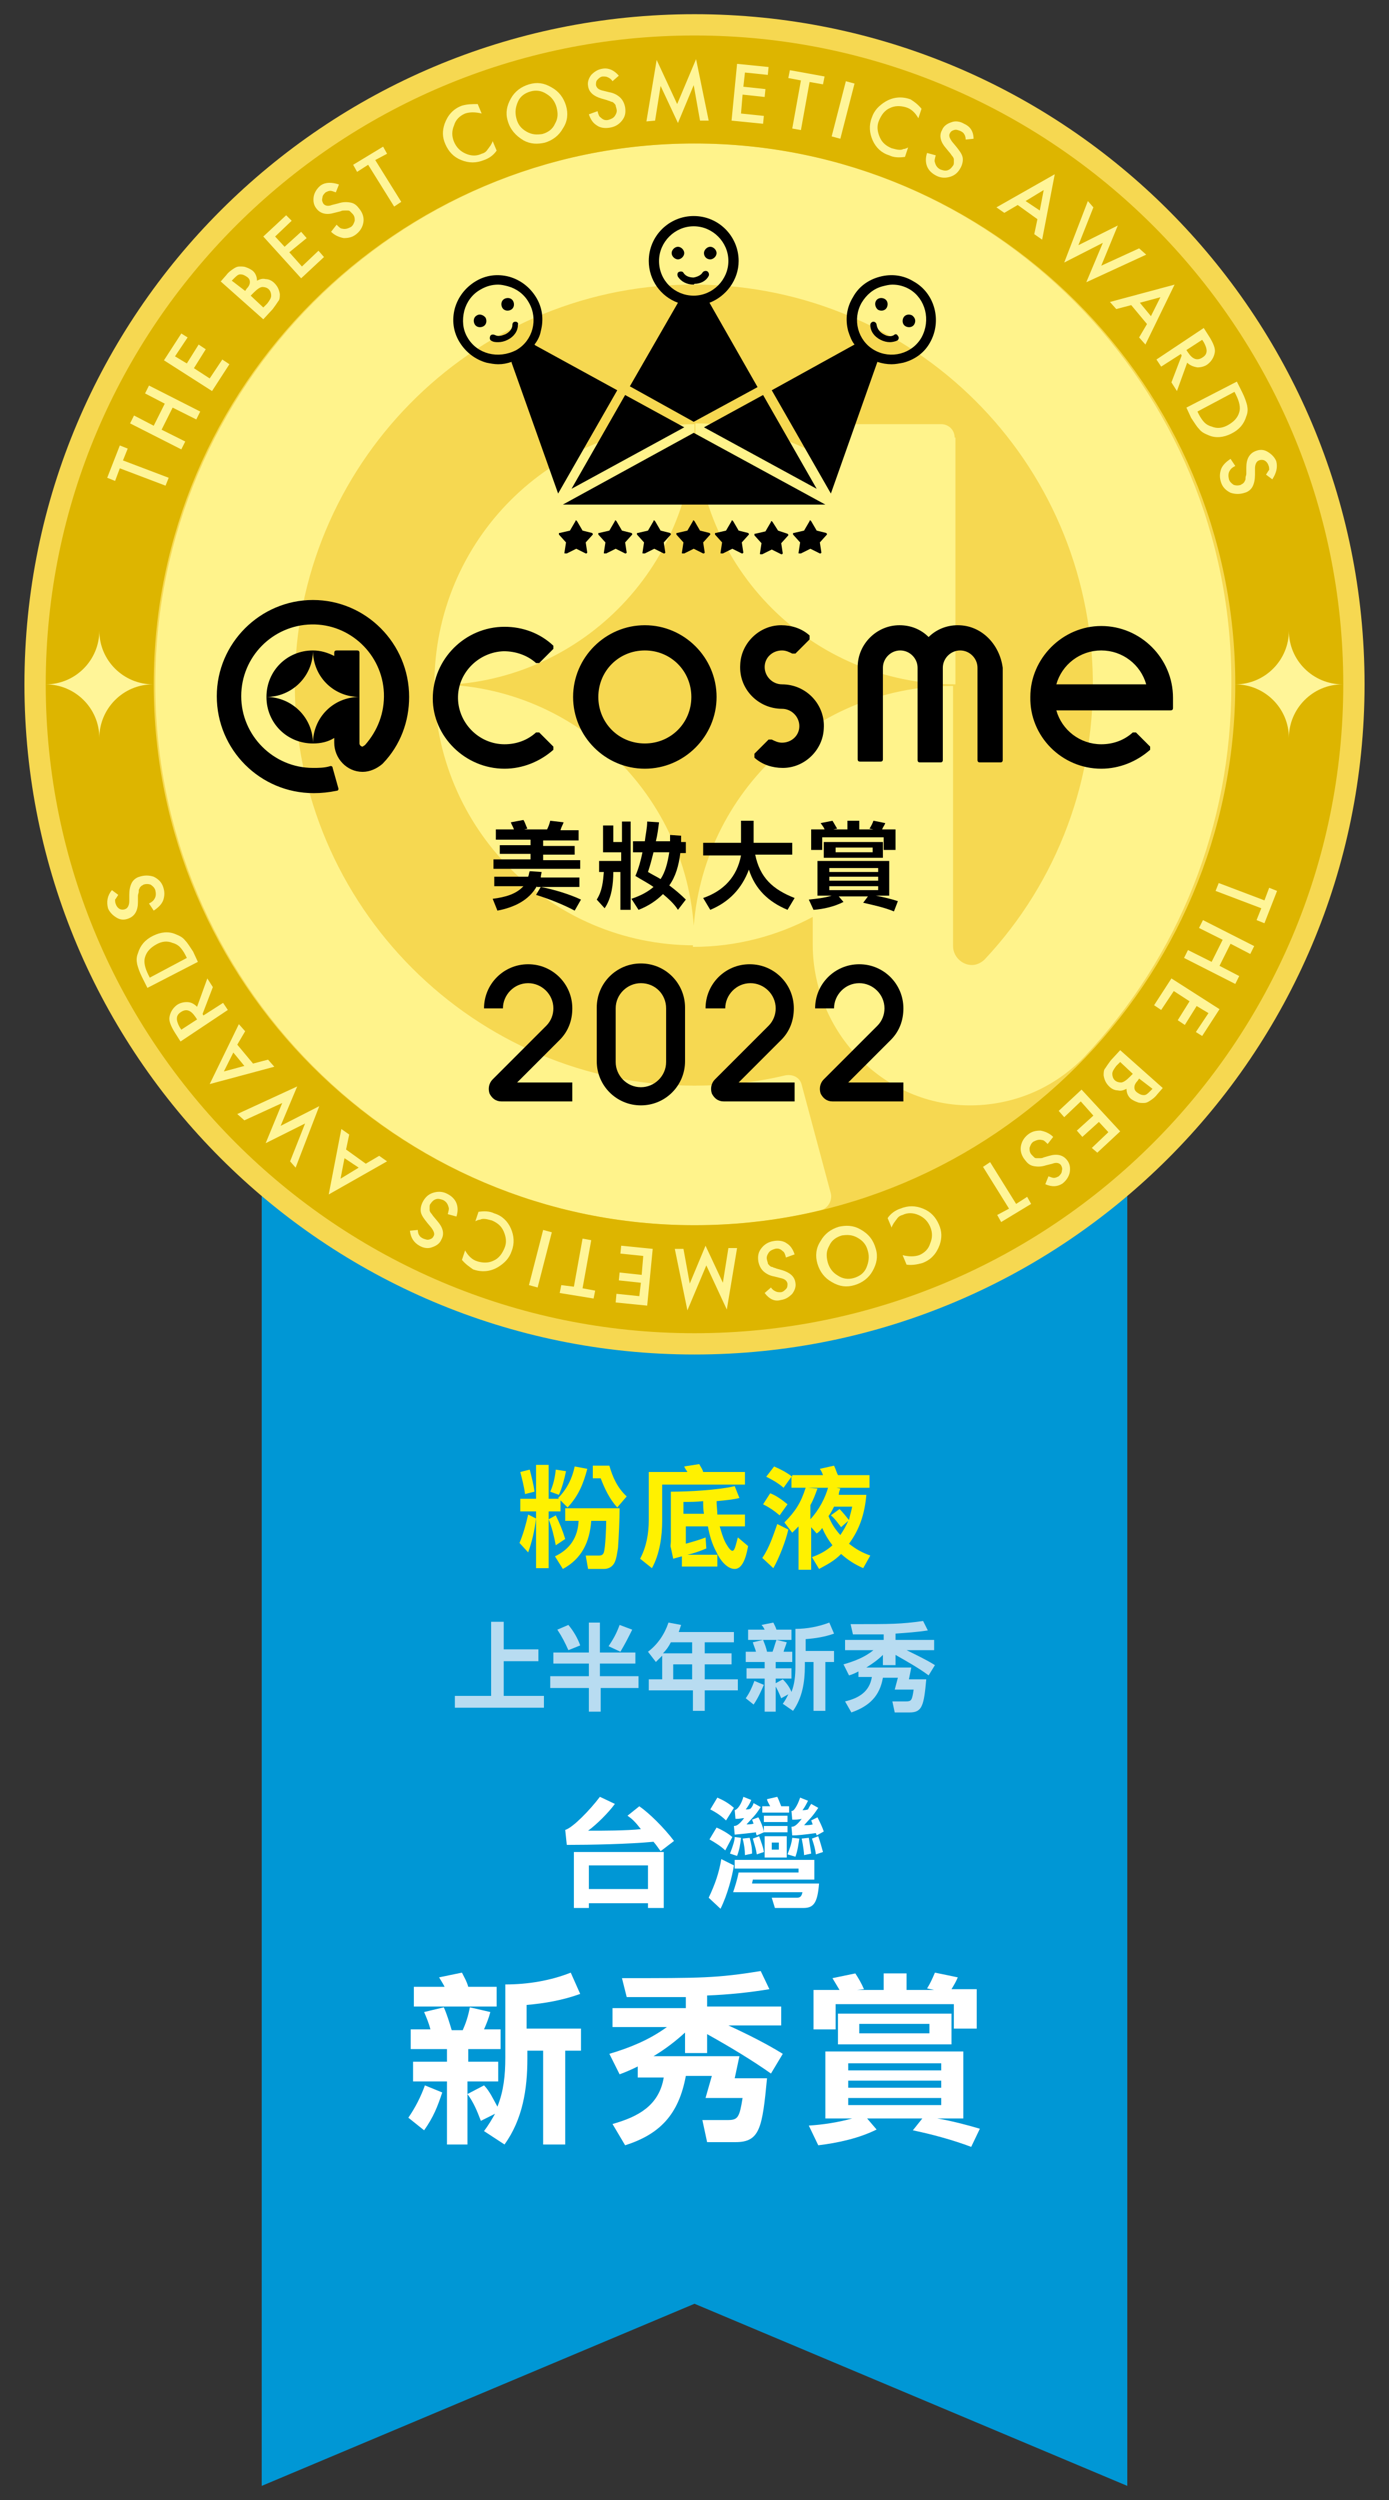 <?xml version="1.0" encoding="utf-8"?>
<!-- Generator: Adobe Illustrator 26.0.0, SVG Export Plug-In . SVG Version: 6.00 Build 0)  -->
<svg version="1.1" id="圖層_1" xmlns="http://www.w3.org/2000/svg" xmlns:xlink="http://www.w3.org/1999/xlink" x="0px" y="0px"
	 viewBox="0 0 176.2 317.1" style="enable-background:new 0 0 176.2 317.1;" xml:space="preserve">
<rect x="0" y="0" width="176.2" height="317.1" fill="#333333" stroke="none"/>
<style type="text/css">
	.st0{fill:#0097D5;}
	.st1{fill:#FFF100;}
	.st2{fill:#B8DCF1;}
	.st3{fill:#FFFFFF;}
	.st4{fill:#F6D851;}
	.st5{fill:#FFF38B;}
	.st6{fill:#DDB500;}
	.st7{fill:#FFF598;}
</style>
<g id="_x31_st_2_">
	<g id="ribon_1_">
		<polygon id="ribon_5_" class="st0" points="143,315.3 88.1,292.2 33.2,315.3 33.2,140.5 143,140.5 		"/>
		<g id="text_3_">
			<g>
				<g>
					<path class="st1" d="M67,196.9l-1.1-1.2c0.5-1.2,0.8-2.3,1.1-3.6l1,0.5C67.8,194.2,67.5,195.5,67,196.9z M67.8,189.2l-1.2,0.3
						c-0.1-0.9-0.4-2-0.6-2.8l1.2-0.3C67.4,187.2,67.7,188.3,67.8,189.2z M69.6,191.7v7.2h-1.6v-7.2h-2v-1.6h2v-4.3h1.6v4.3h1.3
						l-0.1-0.1c1.1-1.1,1.8-2.5,2.1-4l1.6,0.3c-0.5,1.9-1.1,3.4-2.5,4.9l-0.9-0.9v1.4H69.6z M71.7,195.2l-1.2,0.8
						c-0.2-1.1-0.5-2.3-0.9-3.3l0.9-0.5C71,193.2,71.4,194.2,71.7,195.2z M71.8,186.6c-0.2,1-0.5,2.1-0.9,3l-1.1-0.4
						c0.4-0.9,0.6-1.8,0.7-2.8L71.8,186.6z M78.4,196.3c-0.1,0.6-0.2,1.5-0.5,2c-0.3,0.5-0.8,0.7-1.3,0.7h-2l-0.3-1.7H76
						c0.3,0,0.5-0.1,0.6-0.4c0.2-0.6,0.3-3.2,0.3-4H75c-0.2,2.7-1.2,4.8-3.6,6.1l-1-1.6c1.9-0.9,2.9-2.4,3-4.5h-1.7v-1.6h6.9
						C78.6,192.7,78.5,194.8,78.4,196.3z M79.5,189.8l-1.2,1.4c-1-1.1-1.6-2.4-2.1-3.7h-1v-1.6h2.1
						C77.7,187.3,78.3,188.7,79.5,189.8z"/>
					<path class="st1" d="M82.7,198.9l-1.5-1.2c0.8-1.5,1.1-3.2,1.1-4.9v-6.1h4.9c-0.1-0.2-0.3-0.4-0.4-0.7l1.9-0.3
						c0.2,0.4,0.4,0.6,0.5,1h5.3v1.6H84v4.6C84,194.8,83.7,197.1,82.7,198.9z M85.1,195.5v-6.3c2.3,0,5.9-0.2,8.1-0.7l0.6,1.5
						c-0.8,0.2-1.8,0.3-2.9,0.4c0,0.6,0.1,1.2,0.1,1.7h3.5v1.5h-3.2c0.2,0.7,0.4,1.4,0.7,2c0.1,0.2,0.6,1.1,0.9,1.1
						c0.3,0,0.4-0.6,0.7-1.7l1.3,1.1c-0.3,1.7-0.8,2.9-1.7,2.9c-1,0-1.9-1.2-2.3-2.1c-0.6-1.1-0.9-2.2-1.1-3.3h-2.8v2.2
						c0.7-0.2,1.8-0.5,2.5-0.8l0.1,1.4c-0.7,0.3-1.5,0.6-2.4,0.8h3.8v1.5h-4.5v-1.3c-0.4,0.1-0.7,0.2-1.1,0.3l-0.3-1.4
						C85,196.1,85.1,195.8,85.1,195.5z M89.3,192c-0.1-0.5-0.1-1.1-0.1-1.6c-0.9,0.1-1.7,0.1-2.5,0.1v1.5H89.3z"/>
					<path class="st1" d="M96.7,197.6c0.9-1.3,1.4-2.9,1.9-4.3l1.4,0.7c-0.3,1.4-1.2,3.7-1.9,4.9L96.7,197.6z M97.7,189.4
						c0.8,0.3,1.6,0.9,2.2,1.4l-1,1.4c-0.7-0.6-1.3-1-2.1-1.4L97.7,189.4z M103.7,188.8c-0.3,0.8-0.5,1.4-0.9,2.1v1.8
						c1.1-1.2,1.9-2.7,2.3-4.2l1.5,0.3c-0.1,0.3-0.2,0.5-0.2,0.8h3.5c-0.2,2.3-0.8,4.3-2.2,6.2c0.9,0.7,1.6,1.1,2.7,1.5l-0.9,1.6
						c-1.1-0.5-1.9-1-2.8-1.8c-0.9,0.9-1.7,1.3-2.8,1.9l-0.9-1.5c1.1-0.4,1.8-0.8,2.6-1.5c-0.6-0.8-0.9-1.3-1.3-2.2
						c-0.2,0.3-0.4,0.5-0.7,0.7l-0.7-0.8v5.4h-1.6v-5.5c-0.3,0.3-0.5,0.5-0.8,0.8l-1-1.3c1.4-1.4,2.1-2.5,2.7-4.4h-1.8v-1.4l-1,1.4
						c-0.7-0.6-1.4-1-2.2-1.4l1-1.3c0.9,0.4,1.5,0.7,2.3,1.3v-0.2h3.9c-0.1-0.3-0.2-0.5-0.4-0.8l1.8-0.4c0.2,0.4,0.3,0.8,0.5,1.2h4
						v1.6h-7.8L103.7,188.8z M108.1,191.1h-2.3c-0.2,0.4-0.4,0.8-0.7,1.2c0.4,1,0.8,1.6,1.5,2.4c0.4-0.6,0.7-1.1,1-1.8l-0.9,0.8
						c-0.4-0.5-0.8-1.1-1.3-1.5l1.1-0.8c0.4,0.4,0.8,0.9,1.2,1.4C107.8,192.2,108,191.7,108.1,191.1z"/>
				</g>
			</g>
			<g id="上半年新秀_2_">
				<path class="st2" d="M63.9,209.2h4.4v1.5h-4.4v4.4H69v1.5H57.7v-1.5h4.6v-9.4h1.6V209.2z"/>
				<path class="st2" d="M76.1,205.8v3.8h4.5v1.4h-4.5v1.6H81v1.5h-4.8v3h-1.5v-3h-4.9v-1.5h4.9V211h-4.5v-1.4h4.5v-3.8H76.1z
					 M73.6,208.7l-1.5,0.6c-0.4-0.9-0.8-1.7-1.4-2.6l1.4-0.6C72.7,206.8,73.3,207.8,73.6,208.7z M78.7,209.5l-1.5-0.7
					c0.6-0.9,1-1.6,1.4-2.7l1.6,0.6C79.7,207.7,79.3,208.5,78.7,209.5z"/>
				<path class="st2" d="M93.1,206.9v1.4h-3.7v1.4h3.4v1.4h-3.4v1.9h4.2v1.4h-4.2v2.6h-1.5v-2.6h-5.6v-1.4h1.7V210
					c-0.3,0.3-0.5,0.5-0.8,0.8l-1-1.3c1.2-0.9,2.1-2.2,2.6-3.7l1.6,0.3c-0.1,0.3-0.2,0.6-0.3,0.9H93.1z M84.1,209.7h3.7v-1.4h-2.7
					C84.8,208.9,84.5,209.3,84.1,209.7z M85.4,211.1v1.9h2.4v-1.9H85.4z"/>
				<path class="st2" d="M95.6,216.2l-1-0.8c0.5-0.7,0.8-1.4,1.1-2.2l1.2,0.5C96.5,214.6,96.2,215.3,95.6,216.2z M98.4,212.9v4.2H97
					v-4.2h-2.3v-1.3H97v-0.8h-2.4v-1.3h1.3c-0.1-0.4-0.3-0.8-0.4-1.2l1.3-0.3c0.2,0.5,0.4,1,0.5,1.5H98c0.2-0.5,0.3-1,0.5-1.5
					l1.3,0.3c-0.1,0.4-0.3,0.8-0.4,1.2h1.1v1.3h-2.1v0.8h2v1.3H98.4z M100.4,208h-5.5v-1.3h2.1c-0.1-0.2-0.2-0.4-0.4-0.6l1.5-0.3
					c0.2,0.4,0.3,0.6,0.4,0.9h1.9V208z M100.4,214.6c0.4-1,0.5-2.1,0.5-3.2v-4.8c1.5,0,3-0.3,4.3-0.8l0.6,1.4
					c-1.1,0.4-2.3,0.6-3.6,0.7v1.5h3.6v1.4h-1.1v6.2h-1.5v-6.2h-1.1v0.5c0,2-0.3,4-1.5,5.7l-1.3-0.9c0.3-0.4,0.5-0.8,0.7-1.2
					l-0.9,0.5c-0.3-0.7-0.5-1.2-0.9-1.8l1.1-0.6C99.9,213.6,100.2,214.1,100.4,214.6z"/>
				<path class="st2" d="M108,217.2l-0.8-1.4c1.7-0.4,3.1-1.2,3.4-3.1h-1.7V212c-0.4,0.2-0.8,0.4-1.2,0.5l-0.7-1.4
					c1.4-0.4,2.7-0.9,3.8-1.8h-3.6v-1.3h4.9v-0.7c-1.6,0-2.7,0-3.9,0l-0.3-1.3c5.3,0,6.3,0,9.2-0.4l0.6,1.2
					c-1.3,0.2-2.7,0.3-4.1,0.4v0.8h4.9v1.3h-3.5c1.2,0.6,2.5,1.2,3.6,1.9l-0.8,1.3c-1.2-0.9-2.8-1.8-4.2-2.6v1.3H112v-1.3
					c-0.6,0.6-1.3,1.1-2.1,1.6h5.7l-0.3,1.5h2.2c-0.3,3.3-0.5,4.2-2.1,4.2h-1.9l-0.3-1.4h1.7c0.7,0,0.8-0.1,1-1.5h-2.4l0.4-1.5H112
					C111.6,215.1,110.3,216.4,108,217.2z"/>
			</g>
			<g id="新秀賞_3_">
				<path class="st3" d="M53.8,270.2l-2-1.6c0.9-1.3,1.6-2.7,2.1-4.1l2.2,0.9C55.5,267.2,55,268.5,53.8,270.2z M59.3,264v8h-2.6v-8
					h-4.3v-2.5h4.3v-1.6h-4.6v-2.5h2.5c-0.2-0.8-0.5-1.5-0.8-2.2l2.5-0.6c0.4,0.9,0.7,1.9,1,2.9h1.4c0.4-0.9,0.7-1.8,0.9-2.9
					l2.6,0.6c-0.2,0.8-0.5,1.5-0.8,2.2h2.1v2.5h-4.1v1.6h3.8v2.5H59.3z M63.1,254.5H52.5V252h3.9c-0.2-0.4-0.4-0.7-0.7-1.2l2.9-0.6
					c0.4,0.8,0.6,1.1,0.8,1.8h3.6V254.5z M63.1,267.2c0.8-2,1-4,1-6.2v-9.3c2.9,0,5.8-0.5,8.3-1.5l1.2,2.7c-2.2,0.8-4.5,1.2-6.8,1.4
					v3h6.9v2.8h-2V272h-2.8v-11.9h-2v1c0,3.9-0.6,7.7-2.9,10.9l-2.6-1.7c0.6-0.8,1-1.5,1.4-2.2L61,269c-0.5-1.3-0.9-2.3-1.7-3.4
					l2.1-1.1C62.1,265.2,62.6,266.3,63.1,267.2z"/>
				<path class="st3" d="M79.3,272.1l-1.6-2.7c3.2-0.9,5.9-2.3,6.5-5.9h-3.3v-1.4c-0.8,0.4-1.5,0.7-2.3,1l-1.3-2.6
					c2.7-0.8,5.1-1.8,7.3-3.4h-6.9v-2.4h9.3v-1.4c-3.1,0-5.1,0-7.5,0l-0.6-2.4c10.1,0,12,0,17.6-0.9l1.1,2.3
					c-2.4,0.4-5.2,0.7-7.9,0.8v1.4h9.4v2.4h-6.7c2.4,1.1,4.8,2.3,6.9,3.6l-1.5,2.5c-2.4-1.7-5.4-3.5-8.1-5v2.4h-2.8v-2.6
					c-1.2,1.1-2.5,2.1-4,3h10.9l-0.6,2.8h4.1c-0.6,6.3-0.9,8.1-4,8.1h-3.6l-0.6-2.8h3.2c1.3,0,1.5-0.3,1.9-2.8h-4.7l0.8-2.8H87
					C86.1,268.2,83.7,270.7,79.3,272.1z"/>
				<path class="st3" d="M123.2,272.3c-2.4-0.9-5-1.6-7.4-2.1l1.2-1.5H110l1.2,1.4c-2.2,1.1-4.9,1.7-7.4,2l-1.2-2.5
					c1.7-0.1,3.7-0.4,5.5-0.9h-3.4v-8.5h17.5v8.5h-3.3c1.8,0.3,3.7,0.8,5.4,1.3L123.2,272.3z M106,257.4h-2.8v-5h3.3
					c-0.3-0.5-0.6-1-0.9-1.5l2.9-0.6c0.4,0.6,0.8,1.3,1.1,2l-0.9,0.1h3.4v-2.1h2.9v2.1h3.5l-0.9-0.2c0.4-0.6,0.7-1.3,1-2l2.9,0.6
					c-0.2,0.5-0.5,1-0.8,1.5h3.2v5H121v-3.1H106V257.4z M120.7,259.3h-14.4v-3.9h14.4V259.3z M107.6,261.7v0.9h11.8v-0.9H107.6z
					 M107.6,263.9v0.9h11.8v-0.9H107.6z M107.6,266.1v0.9h11.8v-0.9H107.6z M109,256.7v1.2h8.9v-1.2H109z"/>
			</g>
			<g id="台灣_2_">
				<g>
					<path class="st3" d="M79.6,230.3l1.5-1.2c1.3,0.9,3.2,2.8,4.4,4.4l-1.7,1.3c-0.3-0.4-0.4-0.6-0.9-1.2c-3.1,0.3-8,0.4-11,0.4
						l-0.2-1.9c1-0.3,3.2-2.6,4.4-4.2l1.9,0.9c-0.8,1.1-2.3,2.6-3.4,3.4h0.7c0.9,0,4.2,0,6-0.2C80.6,231.1,80.2,230.7,79.6,230.3z
						 M82.2,242v-0.6h-7.5v0.6h-1.9v-7.1h11.4v7.1H82.2z M82.2,239.6v-3h-7.5v3H82.2z"/>
					<path class="st3" d="M89.9,240.7c0.8-1.7,1.3-3.1,1.6-4.9l1.6,0.8c-0.2,1.3-0.8,3.7-1.7,5.5L89.9,240.7z M90.9,231.8
						c0.7,0.3,1.4,0.7,2,1.2l-0.9,1.7c-0.5-0.5-1.3-1-2-1.4L90.9,231.8z M91,228c0.9,0.4,1.4,0.7,2.1,1.3l-1,1.6
						c-0.8-0.8-1.8-1.3-2-1.4L91,228z M94,233.1c-0.1,0.9-0.2,1.5-0.5,2.3l-0.9-0.3c0.4-1,0.6-1.7,0.6-2.1L94,233.1z M93.2,232.7
						l-0.1-1.1c0.3,0,0.6-0.1,1.3-1c-0.3,0-0.5,0.1-1.1,0.1l-0.1-1.1c0.6-0.2,1-1.3,1.1-1.7l1,0.4c-0.2,0.5-0.4,0.8-0.7,1.2
						c0.3,0,0.4,0,0.6-0.1c0.2-0.2,0.3-0.4,0.4-0.7l0.9,0.5c-0.7,1.1-1,1.3-1.8,2.2c0.3,0,0.6,0,0.9-0.1c-0.1-0.2-0.1-0.3-0.2-0.5
						l0.8-0.3c0.4,0.7,0.7,1.6,0.7,1.9l-0.9,0.4c-0.1-0.2-0.1-0.3-0.1-0.4C95.2,232.5,94.2,232.6,93.2,232.7z M93.3,235.9h10v2.5
						h-7.8c0,0.1-0.1,0.4-0.1,0.5h8.5c-0.2,2.5-0.7,3.1-2,3.1h-3.6l-0.4-1.3h3.2c0.5,0,0.6-0.3,0.7-0.7h-8.8
						c0.2-0.6,0.5-1.5,0.7-2.5h7.6v-0.5h-8.1V235.9z M95.1,233.1c0.2,0.8,0.3,1.2,0.3,2l-0.9,0.2c0-0.6-0.1-1.4-0.3-2.1L95.1,233.1z
						 M96.3,232.9c0.3,0.9,0.5,1.3,0.6,2l-0.9,0.3c-0.1-0.7-0.2-0.9-0.5-2L96.3,232.9z M100.1,229.1v0.8h-3.4v-0.8h1
						c-0.2-0.4-0.4-0.7-0.4-0.9l1.3-0.3c0.2,0.4,0.3,0.7,0.5,1.2H100.1z M96.9,230.3h3v0.8h-3V230.3z M96.9,231.6h3v0.8h-3V231.6z
						 M97,232.9h2.8v2.7H97V232.9z M98.8,234.6v-0.9h-0.9v0.9H98.8z M101.4,233.2c-0.1,0.6-0.2,1.5-0.5,2.3l-1-0.3
						c0.3-0.8,0.5-1.3,0.6-2.1L101.4,233.2z M102.9,228.8l0.9,0.5c-0.8,1.2-1,1.3-1.8,2.2c0.5,0,0.7,0,1.1-0.1
						c-0.1-0.2-0.1-0.3-0.2-0.5l0.8-0.4c0.3,0.6,0.6,1.2,0.8,1.8l-0.9,0.5c0-0.1-0.1-0.2-0.1-0.3c-1.4,0.2-2.4,0.3-3,0.3l-0.1-1.1
						c0.3,0,0.6-0.1,1.3-1c-0.5,0.1-0.7,0.1-1.2,0.1l-0.1-1.1c0.2,0,0.3-0.1,0.5-0.4c0.2-0.3,0.4-0.7,0.6-1.3l1,0.4
						c-0.2,0.4-0.4,0.8-0.7,1.2c0.1,0,0.4,0,0.7-0.1C102.6,229.3,102.7,229.1,102.9,228.8z M102.6,233.1c0.1,0.7,0.2,1.2,0.3,2
						l-0.9,0.2c0-0.3-0.1-1.1-0.3-2.1L102.6,233.1z M103.8,232.9c0.3,0.9,0.4,1.3,0.6,2l-0.9,0.3c-0.1-0.7-0.2-1.1-0.5-2
						L103.8,232.9z"/>
				</g>
			</g>
		</g>
	</g>
	<g id="madal_1_">
		<path id="bg_3_" class="st4" d="M173.1,86.8c0,47-38.1,85-85,85c-47,0-85-38.1-85-85c0-47,38.1-85,85-85
			C135.1,1.8,173.1,39.8,173.1,86.8"/>
		<path id="bg_2_" class="st5" d="M88.1,53.8c0,18.3-14.8,33.1-33,33.1C55.1,68.5,69.9,53.8,88.1,53.8z M87.9,18.2
			C50.4,18.3,19.8,49,19.7,86.6c-0.1,37.9,30.6,68.8,68.4,68.8c5.4,0,10.8-0.6,16-1.9c0.9-0.2,1.5-1.2,1.3-2.1l-3.7-13.8
			c-0.2-0.9-1.1-1.4-2.1-1.2c-3.8,0.9-7.6,1.3-11.5,1.3c-27.9,0-50.7-22.8-50.7-50.8c0-27.8,22.3-50.4,49.8-50.8
			c27.6-0.4,50.3,21.1,51.4,48.8c0.5,13.7-4.4,26.9-13.7,36.8c-0.3,0.3-0.9,0.7-1.6,0.7c-1.3,0-2.4-1.1-2.4-2.4v-33l0,0
			c-18.2,0-33,14.8-33,33.1c5.5,0,10.7-1.4,15.2-3.8v3.5c0,11.2,9.1,20.6,20.3,20.4c5.2-0.1,10-2.1,13.7-5.7l0.4-0.4
			c12.1-12.8,18.7-29.5,18.7-47.1C156.5,48.9,125.7,18.1,87.9,18.2z M55.1,86.8c0,18.3,14.8,33.1,33,33.1
			C88.1,101.6,73.3,86.8,55.1,86.8z M121.1,55.5c0-1-0.8-1.7-1.7-1.7h-14.3c-1,0-1.7,0.8-1.7,1.7v2c-4.6-2.4-9.7-3.8-15.2-3.8
			c0,18.3,14.8,33.1,33,33.1l0,0V55.5z"/>
		<path id="bg_1_" class="st6" d="M88.1,169.1c-45.4,0-82.3-36.9-82.3-82.3c0-45.4,36.9-82.3,82.3-82.3c45.4,0,82.3,36.9,82.3,82.3
			C170.4,132.2,133.5,169.1,88.1,169.1z M88.1,18.2c-37.8,0-68.6,30.8-68.6,68.6s30.8,68.6,68.6,68.6c37.8,0,68.6-30.8,68.6-68.6
			S125.9,18.2,88.1,18.2z"/>
		<g id="text_1_">
			<g>
				<g>
					<path class="st7" d="M15.6,58.4l5.8,2.2l-0.4,1l-5.8-2.2L14.6,61l-1-0.4l1.6-4.1l1,0.4L15.6,58.4z"/>
					<path class="st7" d="M19.5,54l1.4-2.8l-2.5-1.3l0.5-1l6.5,3.3l-0.5,1l-3-1.5l-1.4,2.8l3,1.5l-0.5,1l-6.5-3.3l0.5-1L19.5,54z"/>
					<path class="st7" d="M23.8,42.8l-1.6,2.4l1.5,0.9l1.5-2.4l0.9,0.6l-1.5,2.4l2,1.3l1.6-2.4l0.9,0.6l-2.2,3.4l-6.1-3.9l2.2-3.4
						L23.8,42.8z"/>
					<path class="st7" d="M33.4,40.5l-5.4-4.8l0.7-0.8c0.3-0.4,0.6-0.6,0.9-0.8c0.3-0.2,0.5-0.3,0.8-0.3c0.3,0,0.6,0,0.8,0.1
						c0.3,0.1,0.5,0.2,0.8,0.4c0.4,0.3,0.6,0.8,0.6,1.3c0.4-0.2,0.7-0.3,1.1-0.2c0.4,0,0.8,0.2,1.1,0.5c0.4,0.4,0.6,0.8,0.7,1.4
						c0,0.3,0,0.7-0.2,0.9c-0.2,0.3-0.4,0.6-0.7,1L33.4,40.5z M31.1,36.9l0.2-0.3c0.3-0.3,0.4-0.6,0.4-0.8c0-0.3-0.1-0.5-0.4-0.7
						c-0.3-0.2-0.5-0.3-0.8-0.3c-0.3,0-0.5,0.2-0.8,0.5l-0.3,0.3L31.1,36.9z M33.4,39l0.5-0.5c0.3-0.4,0.5-0.7,0.5-1
						c0-0.3-0.1-0.6-0.3-0.8c-0.2-0.2-0.5-0.3-0.8-0.3c-0.3,0-0.7,0.3-1.1,0.7l-0.4,0.4L33.4,39z"/>
					<path class="st7" d="M37,28l-2.1,2l1.2,1.3l2.1-1.9l0.7,0.8L36.7,32l1.6,1.8l2.1-2l0.7,0.8l-2.9,2.7L33.4,30l2.9-2.7L37,28z"/>
					<path class="st7" d="M43,23.4l-0.4,1c-0.3-0.1-0.5-0.2-0.7-0.2c-0.2,0-0.4,0.1-0.6,0.2c-0.2,0.2-0.4,0.4-0.4,0.7
						c-0.1,0.3,0,0.5,0.1,0.7c0.2,0.3,0.6,0.4,1.1,0.2l0.8-0.2c0.6-0.2,1.1-0.2,1.6-0.1s0.8,0.4,1.1,0.8c0.4,0.5,0.6,1.1,0.5,1.7
						c-0.1,0.6-0.4,1.1-0.9,1.5c-0.5,0.4-1,0.5-1.6,0.5c-0.5-0.1-1.1-0.3-1.6-0.8l0.7-0.9c0.3,0.3,0.5,0.5,0.7,0.5
						c0.4,0.1,0.7,0,1.1-0.2c0.3-0.2,0.4-0.5,0.5-0.8c0-0.3,0-0.6-0.3-0.9c-0.1-0.1-0.2-0.2-0.3-0.3c-0.1-0.1-0.2-0.1-0.3-0.1
						s-0.3,0-0.4,0c-0.2,0-0.3,0-0.5,0.1L42.4,27c-1,0.3-1.8,0.1-2.3-0.6c-0.3-0.4-0.4-0.9-0.3-1.5c0.1-0.5,0.4-1,0.9-1.4
						C41.3,23.1,42.1,23.1,43,23.4z"/>
					<path class="st7" d="M47.6,20.3l3.3,5.3l-0.9,0.6l-3.3-5.3l-1.4,0.9l-0.5-0.9l3.8-2.3l0.5,0.9L47.6,20.3z"/>
					<path class="st7" d="M60.6,13.2l0.5,1.2c-0.8-0.2-1.5-0.2-2.1,0c-0.7,0.3-1.2,0.8-1.4,1.5c-0.3,0.7-0.3,1.4,0,2.1
						c0.3,0.7,0.8,1.2,1.5,1.5c0.7,0.3,1.4,0.3,2,0c0.4-0.1,0.6-0.3,0.8-0.6c0.1-0.1,0.2-0.3,0.3-0.4c0.1-0.2,0.2-0.3,0.3-0.6
						l0.5,1.2c-0.4,0.6-1,1-1.6,1.2c-1,0.4-1.9,0.4-2.9,0c-1-0.4-1.6-1.1-2-2c-0.4-0.9-0.4-1.7-0.1-2.6c0.4-1.1,1.1-1.9,2.2-2.3
						C59.3,13.2,59.9,13.2,60.6,13.2z"/>
					<path class="st7" d="M64.4,15.3c-0.3-1-0.1-1.9,0.4-2.8c0.5-0.9,1.3-1.5,2.3-1.8c1-0.3,1.9-0.2,2.9,0.4
						c0.9,0.5,1.5,1.3,1.8,2.3c0.3,1,0.2,2-0.4,2.9c-0.5,0.9-1.3,1.5-2.3,1.8c-0.9,0.2-1.8,0.2-2.7-0.3
						C65.4,17.2,64.7,16.4,64.4,15.3z M65.5,15c0.2,0.8,0.6,1.3,1.3,1.7c0.7,0.4,1.3,0.4,2,0.3c0.7-0.2,1.3-0.6,1.6-1.3
						c0.4-0.7,0.4-1.3,0.2-2.1c-0.2-0.7-0.6-1.3-1.3-1.7c-0.6-0.4-1.3-0.5-2-0.3c-0.7,0.2-1.3,0.6-1.6,1.3
						C65.4,13.6,65.3,14.2,65.5,15z"/>
					<path class="st7" d="M78.5,9.6l-0.8,0.7c-0.2-0.3-0.4-0.4-0.6-0.5c-0.2-0.1-0.4-0.1-0.6-0.1c-0.3,0-0.5,0.2-0.7,0.4
						c-0.2,0.2-0.2,0.4-0.2,0.7c0.1,0.4,0.4,0.6,0.9,0.7l0.8,0.2c0.6,0.1,1.1,0.4,1.4,0.7c0.3,0.3,0.5,0.7,0.6,1.2
						c0.1,0.7,0,1.2-0.4,1.7c-0.4,0.5-0.9,0.8-1.6,0.9c-0.6,0.1-1.2,0-1.6-0.3c-0.5-0.3-0.8-0.8-1-1.4l1.1-0.4
						c0.1,0.4,0.2,0.7,0.4,0.8c0.3,0.3,0.6,0.4,1,0.3c0.3-0.1,0.6-0.2,0.8-0.5c0.2-0.3,0.3-0.6,0.2-0.9c0-0.1-0.1-0.3-0.1-0.4
						s-0.1-0.2-0.2-0.3c-0.1-0.1-0.2-0.2-0.4-0.2c-0.1-0.1-0.3-0.1-0.5-0.2l-0.7-0.2c-1-0.3-1.6-0.8-1.7-1.6c-0.1-0.5,0.1-1,0.4-1.4
						c0.4-0.4,0.8-0.7,1.5-0.8C77.2,8.6,77.9,8.9,78.5,9.6z"/>
					<path class="st7" d="M82,15.4l1.3-7.8l2.6,5.6l2.4-5.7l1.6,7.8l-1.1,0L88,10.8l-2,4.8l-2.2-4.7l-0.7,4.4L82,15.4z"/>
					<path class="st7" d="M97.4,9.5l-2.9-0.3L94.3,11l2.8,0.3l-0.1,1L94.2,12L94,14.4l2.9,0.3l-0.1,1l-4-0.4l0.7-7.2l4,0.4L97.4,9.5
						z"/>
					<path class="st7" d="M102.7,10.4l-1.1,6.1l-1.1-0.2l1.1-6.1L100,9.9l0.2-1l4.4,0.8l-0.2,1L102.7,10.4z"/>
					<path class="st7" d="M108.4,10.6l-1.8,7l-1.1-0.3l1.8-7L108.4,10.6z"/>
					<path class="st7" d="M116.9,13.8l-0.4,1.2c-0.4-0.7-0.9-1.2-1.6-1.4c-0.7-0.2-1.4-0.2-2,0.1c-0.7,0.3-1.1,0.9-1.4,1.6
						c-0.3,0.7-0.2,1.4,0.1,2.1c0.3,0.7,0.8,1.1,1.5,1.4c0.4,0.1,0.7,0.2,1,0.2c0.2,0,0.3,0,0.5-0.1c0.2,0,0.4-0.1,0.6-0.2l-0.4,1.2
						c-0.7,0.1-1.4,0.1-2-0.2c-1-0.3-1.7-1-2.1-1.9c-0.4-0.9-0.5-1.9-0.1-2.9c0.3-0.9,0.9-1.5,1.7-2c1-0.6,2.1-0.7,3.2-0.3
						C116,12.9,116.5,13.3,116.9,13.8z"/>
					<path class="st7" d="M123.5,17.6l-1,0.1c0-0.3-0.1-0.6-0.2-0.7c-0.1-0.2-0.3-0.3-0.5-0.4c-0.3-0.1-0.5-0.2-0.8-0.1
						c-0.3,0.1-0.4,0.2-0.5,0.4c-0.2,0.3,0,0.7,0.3,1.1l0.5,0.6c0.4,0.5,0.7,0.9,0.8,1.3c0.1,0.4,0,0.9-0.2,1.3
						c-0.3,0.6-0.7,1-1.3,1.2c-0.6,0.2-1.2,0.2-1.8-0.1c-0.6-0.3-1-0.7-1.2-1.2c-0.2-0.5-0.2-1.1,0-1.7l1.1,0.3
						c-0.1,0.4-0.2,0.7-0.1,0.9c0.1,0.4,0.3,0.7,0.7,0.9c0.3,0.1,0.6,0.2,0.9,0.1c0.3-0.1,0.5-0.3,0.7-0.6c0.1-0.1,0.1-0.3,0.1-0.4
						c0-0.1,0-0.2,0-0.4c0-0.1-0.1-0.3-0.2-0.4c-0.1-0.1-0.2-0.3-0.3-0.4l-0.5-0.6c-0.7-0.8-0.9-1.6-0.5-2.3c0.2-0.5,0.6-0.8,1.2-1
						c0.5-0.2,1.1-0.1,1.6,0.2C123,16,123.5,16.6,123.5,17.6z"/>
					<path class="st7" d="M131.6,27.8l-2.5-1.8l-1.7,1l-1-0.7l7.4-4.2l-1.6,8.3l-1-0.7L131.6,27.8z M131.9,26.7l0.5-2.6l-2.3,1.4
						L131.9,26.7z"/>
					<path class="st7" d="M138.7,26.3l-1.9,4.8l5-2.5l-2.1,5.1l4.8-2.2l0.9,0.8l-7.6,3.5l2.1-5l-4.9,2.5l3-7.8L138.7,26.3z"/>
					<path class="st7" d="M145.5,41.1l-2-2.4l-1.9,0.5l-0.8-0.9l8.2-2.2l-3.7,7.6l-0.8-0.9L145.5,41.1z M146,40.1l1.2-2.4l-2.6,0.7
						L146,40.1z"/>
					<path class="st7" d="M150.6,46l-1.3,3.6l-0.7-1.1l1.3-3.4l-0.1-0.2l-2.5,1.6l-0.6-0.9l6-4l0.7,1.1c0.5,0.8,0.8,1.5,0.7,2
						c-0.1,0.6-0.4,1.1-0.9,1.5c-0.4,0.3-0.9,0.4-1.3,0.4C151.3,46.5,150.9,46.3,150.6,46z M150.5,44.4l0.2,0.3
						c0.6,0.9,1.2,1.1,1.9,0.6c0.6-0.4,0.6-1,0.1-1.9l-0.2-0.3L150.5,44.4z"/>
					<path class="st7" d="M150.5,51.7l6.4-3.3l0.7,1.4c0.3,0.6,0.5,1.2,0.6,1.6c0.1,0.5,0.1,0.9-0.1,1.4c-0.3,1-0.9,1.7-1.9,2.2
						c-1,0.5-2,0.6-2.9,0.2c-0.5-0.2-0.9-0.4-1.2-0.8c-0.3-0.3-0.6-0.8-1-1.4L150.5,51.7z M151.9,52.2l0.2,0.4
						c0.2,0.4,0.5,0.8,0.7,1c0.2,0.2,0.5,0.4,0.9,0.5c0.7,0.3,1.4,0.2,2.1-0.2c0.7-0.4,1.2-0.9,1.4-1.6c0.2-0.6,0-1.4-0.4-2.2
						l-0.2-0.4L151.9,52.2z"/>
					<path class="st7" d="M161.4,60.8l-0.8-0.6c0.2-0.3,0.3-0.5,0.4-0.6c0-0.2,0-0.4-0.1-0.6c-0.1-0.3-0.3-0.5-0.5-0.6
						c-0.2-0.1-0.5-0.1-0.7,0c-0.3,0.1-0.5,0.5-0.5,1l0,0.8c0,0.6-0.1,1.1-0.3,1.5c-0.2,0.4-0.6,0.7-1,0.8c-0.6,0.2-1.2,0.2-1.8,0
						c-0.6-0.3-1-0.7-1.2-1.3c-0.2-0.6-0.2-1.1,0-1.7c0.2-0.5,0.6-0.9,1.2-1.3l0.6,0.9c-0.4,0.2-0.6,0.4-0.7,0.6
						c-0.2,0.3-0.2,0.7-0.1,1.1c0.1,0.3,0.3,0.5,0.6,0.7c0.3,0.1,0.6,0.1,0.9,0c0.1-0.1,0.2-0.1,0.3-0.2c0.1-0.1,0.2-0.2,0.2-0.3
						c0.1-0.1,0.1-0.2,0.1-0.4c0-0.2,0.1-0.3,0.1-0.5l0-0.8c0-1.1,0.4-1.8,1.2-2.1c0.5-0.2,1-0.2,1.5,0.1c0.5,0.3,0.9,0.7,1.1,1.2
						C162.1,59.3,161.9,60,161.4,60.8z"/>
				</g>
			</g>
			<g>
				<g>
					<path class="st7" d="M160,115.2l-5.8-2.2l0.4-1l5.8,2.2l0.6-1.6l1,0.4l-1.6,4.1l-1-0.4L160,115.2z"/>
					<path class="st7" d="M156.1,119.7l-1.4,2.8l2.5,1.3l-0.5,1l-6.5-3.3l0.5-1l3,1.5l1.4-2.8l-3-1.5l0.5-1l6.5,3.3l-0.5,1
						L156.1,119.7z"/>
					<path class="st7" d="M151.7,130.9l1.6-2.4l-1.5-0.9l-1.5,2.4l-0.9-0.6l1.5-2.4l-2-1.3l-1.6,2.4l-0.9-0.6l2.2-3.4l6.1,3.9
						l-2.2,3.4L151.7,130.9z"/>
					<path class="st7" d="M142.1,133.2l5.4,4.8l-0.7,0.8c-0.3,0.4-0.6,0.6-0.9,0.8c-0.3,0.2-0.5,0.3-0.8,0.3c-0.3,0-0.6,0-0.8-0.1
						c-0.3-0.1-0.5-0.2-0.8-0.4c-0.4-0.3-0.6-0.8-0.6-1.3c-0.4,0.2-0.7,0.3-1.1,0.2c-0.4,0-0.8-0.2-1.1-0.5
						c-0.4-0.4-0.6-0.8-0.7-1.4c0-0.3,0-0.7,0.2-0.9c0.2-0.3,0.4-0.6,0.7-1L142.1,133.2z M144.5,136.8l-0.2,0.3
						c-0.3,0.3-0.4,0.6-0.4,0.8c0,0.3,0.1,0.5,0.4,0.7c0.3,0.2,0.5,0.3,0.8,0.3c0.3,0,0.5-0.2,0.8-0.5l0.3-0.3L144.5,136.8z
						 M142.1,134.7l-0.5,0.5c-0.3,0.4-0.5,0.7-0.5,1c0,0.3,0.1,0.6,0.3,0.8c0.2,0.2,0.5,0.3,0.8,0.3c0.3,0,0.7-0.3,1.1-0.7l0.4-0.4
						L142.1,134.7z"/>
					<path class="st7" d="M138.5,145.6l2.1-2l-1.2-1.3l-2.1,1.9l-0.7-0.8l2.1-1.9l-1.6-1.8l-2.1,2l-0.7-0.8l2.9-2.7l4.9,5.3
						l-2.9,2.7L138.5,145.6z"/>
					<path class="st7" d="M132.6,150.2l0.4-1c0.3,0.1,0.5,0.2,0.7,0.2c0.2,0,0.4-0.1,0.6-0.2c0.2-0.2,0.4-0.4,0.4-0.7
						c0.1-0.3,0-0.5-0.1-0.7c-0.2-0.3-0.6-0.4-1.1-0.2l-0.8,0.2c-0.6,0.2-1.1,0.2-1.6,0.1s-0.8-0.4-1.1-0.8
						c-0.4-0.5-0.6-1.1-0.5-1.7c0.1-0.6,0.4-1.1,0.9-1.5c0.5-0.4,1-0.5,1.6-0.5c0.5,0.1,1.1,0.3,1.6,0.8l-0.7,0.9
						c-0.3-0.3-0.5-0.5-0.7-0.5c-0.4-0.1-0.7,0-1.1,0.2c-0.3,0.2-0.4,0.5-0.5,0.8c0,0.3,0,0.6,0.3,0.9c0.1,0.1,0.2,0.2,0.3,0.3
						c0.1,0.1,0.2,0.1,0.3,0.1c0.1,0,0.3,0,0.4,0c0.2,0,0.3,0,0.5-0.1l0.7-0.2c1-0.3,1.8-0.1,2.3,0.6c0.3,0.4,0.4,0.9,0.3,1.5
						c-0.1,0.5-0.4,1-0.9,1.4C134.2,150.5,133.5,150.6,132.6,150.2z"/>
					<path class="st7" d="M128,153.3l-3.3-5.3l0.9-0.6l3.3,5.3l1.4-0.9l0.5,0.9l-3.8,2.3l-0.5-0.9L128,153.3z"/>
					<path class="st7" d="M115,160.4l-0.5-1.2c0.8,0.2,1.5,0.2,2.1,0c0.7-0.3,1.2-0.8,1.4-1.5c0.3-0.7,0.3-1.4,0-2.1
						c-0.3-0.7-0.8-1.2-1.5-1.5c-0.7-0.3-1.4-0.3-2,0c-0.4,0.1-0.6,0.3-0.8,0.6c-0.1,0.1-0.2,0.3-0.3,0.4c-0.1,0.2-0.2,0.3-0.3,0.6
						l-0.5-1.2c0.4-0.6,1-1,1.6-1.2c1-0.4,1.9-0.4,2.9,0c1,0.4,1.6,1.1,2,2c0.4,0.9,0.4,1.7,0.1,2.6c-0.4,1.1-1.1,1.9-2.2,2.3
						C116.3,160.4,115.6,160.5,115,160.4z"/>
					<path class="st7" d="M111.1,158.4c0.3,1,0.1,1.9-0.4,2.8c-0.5,0.9-1.3,1.5-2.3,1.8c-1,0.3-1.9,0.2-2.9-0.4
						c-0.9-0.5-1.5-1.3-1.8-2.3c-0.3-1-0.2-2,0.4-2.9c0.5-0.9,1.3-1.5,2.3-1.8c0.9-0.2,1.8-0.2,2.7,0.3
						C110.2,156.5,110.8,157.3,111.1,158.4z M110.1,158.7c-0.2-0.8-0.6-1.3-1.3-1.7c-0.7-0.4-1.3-0.4-2-0.3
						c-0.7,0.2-1.3,0.6-1.6,1.3c-0.4,0.7-0.4,1.3-0.2,2.1c0.2,0.7,0.6,1.3,1.3,1.7c0.6,0.4,1.3,0.5,2,0.3c0.7-0.2,1.3-0.6,1.6-1.3
						C110.2,160.1,110.3,159.4,110.1,158.7z"/>
					<path class="st7" d="M97,164l0.8-0.7c0.2,0.3,0.4,0.4,0.6,0.5c0.2,0.1,0.4,0.1,0.6,0.1c0.3,0,0.5-0.2,0.7-0.4
						c0.2-0.2,0.2-0.4,0.2-0.7c-0.1-0.4-0.4-0.6-0.9-0.7l-0.8-0.2c-0.6-0.1-1.1-0.4-1.4-0.7c-0.3-0.3-0.5-0.7-0.6-1.2
						c-0.1-0.7,0-1.2,0.4-1.7c0.4-0.5,0.9-0.8,1.6-0.9c0.6-0.1,1.2,0,1.6,0.3c0.5,0.3,0.8,0.8,1,1.4l-1.1,0.4
						c-0.1-0.4-0.2-0.7-0.4-0.8c-0.3-0.3-0.6-0.4-1-0.3c-0.3,0.1-0.6,0.2-0.8,0.5c-0.2,0.3-0.3,0.6-0.2,0.9c0,0.1,0.1,0.3,0.1,0.4
						s0.1,0.2,0.2,0.3c0.1,0.1,0.2,0.2,0.4,0.2c0.1,0.1,0.3,0.1,0.5,0.2l0.7,0.2c1,0.3,1.6,0.8,1.7,1.6c0.1,0.5-0.1,1-0.4,1.4
						c-0.4,0.4-0.8,0.7-1.5,0.8C98.3,165.1,97.6,164.8,97,164z"/>
					<path class="st7" d="M93.5,158.3l-1.3,7.8l-2.6-5.6l-2.4,5.7l-1.6-7.8l1.1,0l0.8,4.4l2-4.8l2.2,4.7l0.7-4.4L93.5,158.3z"/>
					<path class="st7" d="M78.2,164.1l2.9,0.3l0.2-1.7l-2.8-0.3l0.1-1l2.8,0.3l0.2-2.4l-2.9-0.3l0.1-1l4,0.4l-0.7,7.2l-4-0.4
						L78.2,164.1z"/>
					<path class="st7" d="M72.8,163.2l1.1-6.1l1.1,0.2l-1.1,6.1l1.6,0.3l-0.2,1L71,164l0.2-1L72.8,163.2z"/>
					<path class="st7" d="M67.1,163l1.8-7l1.1,0.3l-1.8,7L67.1,163z"/>
					<path class="st7" d="M58.6,159.8l0.4-1.2c0.4,0.7,0.9,1.2,1.6,1.4c0.7,0.2,1.4,0.2,2-0.1c0.7-0.3,1.1-0.9,1.4-1.6
						c0.3-0.7,0.2-1.4-0.1-2.1c-0.3-0.7-0.8-1.1-1.5-1.4c-0.4-0.1-0.7-0.2-1-0.2c-0.2,0-0.3,0-0.5,0.1c-0.2,0-0.4,0.1-0.6,0.2
						l0.4-1.2c0.7-0.1,1.4-0.1,2,0.2c1,0.3,1.7,1,2.1,1.9c0.4,0.9,0.5,1.9,0.1,2.9c-0.3,0.9-0.9,1.5-1.7,2c-1,0.6-2.1,0.7-3.2,0.3
						C59.6,160.7,59.1,160.4,58.6,159.8z"/>
					<path class="st7" d="M52,156.1l1-0.1c0,0.3,0.1,0.6,0.2,0.7c0.1,0.2,0.3,0.3,0.5,0.4c0.3,0.1,0.5,0.2,0.8,0.1
						c0.3-0.1,0.4-0.2,0.5-0.4c0.2-0.3,0-0.7-0.3-1.1l-0.5-0.6c-0.4-0.5-0.7-0.9-0.8-1.3c-0.1-0.4,0-0.9,0.2-1.3
						c0.3-0.6,0.7-1,1.3-1.2c0.6-0.2,1.2-0.2,1.8,0.1c0.6,0.3,1,0.7,1.2,1.2c0.2,0.5,0.2,1.1,0,1.7l-1.1-0.3
						c0.1-0.4,0.2-0.7,0.1-0.9c-0.1-0.4-0.3-0.7-0.7-0.9c-0.3-0.1-0.6-0.2-0.9-0.1c-0.3,0.1-0.5,0.3-0.7,0.6
						c-0.1,0.1-0.1,0.3-0.1,0.4c0,0.1,0,0.2,0,0.4c0,0.1,0.1,0.3,0.2,0.4c0.1,0.1,0.2,0.3,0.3,0.4l0.5,0.6c0.7,0.8,0.9,1.6,0.5,2.3
						c-0.2,0.5-0.6,0.8-1.2,1c-0.5,0.2-1.1,0.1-1.6-0.2C52.5,157.6,52.1,157,52,156.1z"/>
					<path class="st7" d="M43.9,145.8l2.5,1.8l1.7-1l1,0.7l-7.4,4.2l1.6-8.3l1,0.7L43.9,145.8z M43.7,146.9l-0.5,2.6l2.3-1.4
						L43.7,146.9z"/>
					<path class="st7" d="M36.8,147.3l1.9-4.8l-5,2.5l2.1-5.1l-4.8,2.2l-0.9-0.8l7.6-3.5l-2.1,5l4.9-2.5l-3,7.8L36.8,147.3z"/>
					<path class="st7" d="M30.1,132.5l2,2.4l1.9-0.5l0.8,0.9l-8.2,2.2l3.7-7.6l0.8,0.9L30.1,132.5z M29.6,133.5l-1.2,2.4l2.6-0.7
						L29.6,133.5z"/>
					<path class="st7" d="M25,127.7l1.3-3.6l0.7,1.1l-1.3,3.4l0.1,0.2l2.5-1.6l0.6,0.9l-6,4l-0.7-1.1c-0.5-0.8-0.8-1.5-0.7-2
						c0.1-0.6,0.4-1.1,0.9-1.5c0.4-0.3,0.9-0.4,1.3-0.4C24.2,127.1,24.6,127.3,25,127.7z M25,129.3l-0.2-0.3
						c-0.6-0.9-1.2-1.1-1.9-0.6c-0.6,0.4-0.6,1-0.1,1.9l0.2,0.3L25,129.3z"/>
					<path class="st7" d="M25.1,122l-6.4,3.3l-0.7-1.4c-0.3-0.6-0.5-1.2-0.6-1.6c-0.1-0.5-0.1-0.9,0.1-1.4c0.3-1,0.9-1.7,1.9-2.2
						c1-0.5,2-0.6,2.9-0.2c0.5,0.2,0.9,0.4,1.2,0.8c0.3,0.3,0.6,0.8,1,1.4L25.1,122z M23.7,121.5l-0.2-0.4c-0.2-0.4-0.5-0.8-0.7-1
						c-0.2-0.2-0.5-0.4-0.9-0.5c-0.7-0.3-1.4-0.2-2.1,0.2c-0.7,0.4-1.2,0.9-1.4,1.6c-0.2,0.6,0,1.4,0.4,2.2l0.2,0.4L23.7,121.5z"/>
					<path class="st7" d="M14.2,112.9l0.8,0.6c-0.2,0.3-0.3,0.5-0.4,0.6c0,0.2,0,0.4,0.1,0.6c0.1,0.3,0.3,0.5,0.5,0.6
						c0.2,0.1,0.5,0.1,0.7,0c0.3-0.1,0.5-0.5,0.5-1l0-0.8c0-0.6,0.1-1.1,0.3-1.5c0.2-0.4,0.6-0.7,1-0.8c0.6-0.2,1.2-0.2,1.8,0
						c0.6,0.3,1,0.7,1.2,1.3c0.2,0.6,0.2,1.1,0,1.7c-0.2,0.5-0.6,0.9-1.2,1.3l-0.6-0.9c0.4-0.2,0.6-0.4,0.7-0.6
						c0.2-0.3,0.2-0.7,0.1-1.1c-0.1-0.3-0.3-0.5-0.6-0.7c-0.3-0.1-0.6-0.1-0.9,0c-0.1,0.1-0.2,0.1-0.3,0.2c-0.1,0.1-0.2,0.2-0.2,0.3
						c-0.1,0.1-0.1,0.2-0.1,0.4c0,0.2-0.1,0.3-0.1,0.5l0,0.8c0,1.1-0.4,1.8-1.2,2.1c-0.5,0.2-1,0.2-1.5-0.1
						c-0.5-0.3-0.9-0.7-1.1-1.2C13.5,114.4,13.6,113.6,14.2,112.9z"/>
				</g>
			</g>
			<path id="space_3_" class="st7" d="M163.5,80c0,3.8,3.1,6.8,6.8,6.8c-3.8,0-6.8,3.1-6.8,6.8c0-3.8-3.1-6.8-6.8-6.8
				C160.5,86.8,163.5,83.7,163.5,80"/>
			<path id="space_2_" class="st7" d="M12.6,80c0,3.8,3.1,6.8,6.8,6.8c-3.8,0-6.8,3.1-6.8,6.8c0-3.8-3.1-6.8-6.8-6.8
				C9.6,86.8,12.6,83.7,12.6,80"/>
		</g>
		<path id="_x40_cosme_3_" d="M56.5,88.4L56.5,88.4 M81.8,97.5c5,0,9.1-4.1,9.1-9.1c0-5-4.1-9.1-9.1-9.1c-5,0-9.1,4.1-9.1,9.1
			C72.7,93.4,76.8,97.5,81.8,97.5 M87.7,88.4c0,3.3-2.6,5.9-5.9,5.9s-5.9-2.6-5.9-5.9c0-3.3,2.6-5.9,5.9-5.9S87.7,85.1,87.7,88.4z
			 M139.7,97.5c2.3,0,4.5-0.9,6.2-2.4l0-0.4l-1.8-1.8l-0.4,0c-1.1,1-2.5,1.5-4,1.5c-2.7,0-5-1.8-5.7-4.3h14.5c0.2,0,0.3-0.1,0.3-0.3
			v-1.3c0-5-4.1-9.1-9.1-9.1c-4.9,0-9,4.1-9,9C130.6,93.4,134.7,97.5,139.7,97.5 M139.7,82.5c2.7,0,5,1.8,5.7,4.3H134
			C134.7,84.3,137,82.5,139.7,82.5z M121.5,79.3c-1.5,0-2.8,0.6-3.7,1.5c-1-1-2.3-1.5-3.7-1.5c-2.9,0-5.3,2.4-5.3,5.3v11.7
			c0,0.2,0.1,0.3,0.3,0.3h2.6c0.2,0,0.3-0.1,0.3-0.3V84.7c0-1.2,1-2.2,2.2-2.2c1.2,0,2.2,1,2.2,2.2v11.7c0,0.2,0.1,0.3,0.3,0.3h2.6
			c0.2,0,0.3-0.1,0.3-0.3V84.7c0-1.2,1-2.2,2.2-2.2c1.2,0,2.2,1,2.2,2.2v11.7c0,0.2,0.1,0.3,0.3,0.3h2.6c0.2,0,0.3-0.1,0.3-0.3V84.7
			C126.8,81.7,124.5,79.3,121.5,79.3 M39.7,82.5c-3.3,0-5.9,2.6-5.9,5.9C37,88.4,39.7,85.8,39.7,82.5 M39.7,76.1
			c-6.7,0-12.2,5.5-12.2,12.2c0,6.8,5.5,12.3,12.3,12.3c1,0,1.9-0.1,2.9-0.3c0.2,0,0.3-0.2,0.2-0.4l-0.7-2.5c0-0.2-0.2-0.3-0.4-0.2
			c-0.7,0.2-1.4,0.2-2.1,0.2c-5,0-9.1-4.1-9.1-9.1c0-5,4-9,8.9-9.1c4.9-0.1,9,3.8,9.2,8.7c0.1,2.5-0.8,4.8-2.4,6.6L46,94.7
			c-0.2,0-0.4-0.2-0.4-0.4v-5.9c-3.3,0-5.9,2.6-5.9,5.9c1,0,1.9-0.2,2.7-0.7v0.6c0,2,1.6,3.7,3.6,3.7c0.9,0,1.8-0.4,2.5-1l0.1-0.1
			c2.2-2.3,3.3-5.3,3.3-8.4C51.9,81.6,46.4,76.1,39.7,76.1 M33.8,88.4c0,3.3,2.6,5.9,5.9,5.9C39.7,91,37,88.4,33.8,88.4 M45.6,88.4
			v-5.6c0-0.2-0.1-0.3-0.3-0.3h-2.6c-0.2,0-0.3,0.1-0.3,0.3v0.4c-0.8-0.4-1.7-0.7-2.7-0.7C39.7,85.8,42.3,88.4,45.6,88.4 M39.7,82.5
			L39.7,82.5 M39.7,94.3L39.7,94.3 M33.8,88.4L33.8,88.4 M64,97.5c2.3,0,4.5-0.9,6.2-2.4l0-0.4l-1.8-1.8l-0.4,0
			c-1.1,1-2.5,1.5-4,1.5c-3.3,0-6-2.8-5.9-6.1c0.1-3.1,2.7-5.6,5.8-5.7c1.5,0,3,0.5,4.1,1.5l0.4,0l1.8-1.8l0-0.4
			c-1.7-1.6-3.9-2.4-6.2-2.4c-5,0-9.1,4.1-9.1,9.1C54.9,93.4,59,97.5,64,97.5 M99.2,86.8c-1.2,0-2.2-1-2.2-2.2c0-1.2,1-2.1,2.2-2.1
			c0.5,0,0.9,0.2,1.3,0.4l0.4,0l1.8-1.8l0-0.5c-1-0.9-2.3-1.3-3.6-1.3c-2.8,0-5.1,2.3-5.2,5c-0.2,3.1,2.3,5.6,5.3,5.6
			c1.2,0,2.2,1,2.2,2.2c0,1.2-1,2.1-2.2,2.1c-0.5,0-0.9-0.2-1.3-0.4l-0.4,0l-1.8,1.8l0,0.5c1,0.9,2.3,1.3,3.6,1.3
			c2.8,0,5.1-2.3,5.2-5C104.7,89.4,102.3,86.8,99.2,86.8"/>
		<g>
			<polygon points="86.8,54.2 79.3,50.1 72.5,62 			"/>
			<path d="M115.9,35.7c-1.3-0.8-2.8-1-4.3-0.6c-1.5,0.4-2.7,1.3-3.4,2.6c-0.8,1.3-1,2.8-0.6,4.3c0.2,0.6,0.4,1.2,0.8,1.7l-10.5,5.8
				l7.5,13.1l5.9-16.7c0.6,0.2,1.2,0.3,1.8,0.3c0.5,0,1-0.1,1.5-0.2c1.5-0.4,2.7-1.3,3.4-2.6C119.5,40.7,118.6,37.2,115.9,35.7z
				 M116.9,42.8c-1.2,2.1-3.9,2.8-6,1.6c-2.1-1.2-2.8-3.9-1.6-6c0.6-1,1.5-1.8,2.7-2.1c0.4-0.1,0.8-0.2,1.2-0.2
				c0.8,0,1.5,0.2,2.2,0.6C117.4,37.9,118.1,40.6,116.9,42.8z"/>
			<path d="M64.8,39.3c0.4-0.2,0.5-0.7,0.3-1.1c-0.2-0.4-0.7-0.5-1.1-0.3c-0.4,0.2-0.5,0.7-0.3,1.1S64.4,39.5,64.8,39.3z"/>
			<path d="M60.5,40c-0.4,0.2-0.5,0.7-0.3,1.1c0.2,0.4,0.7,0.5,1.1,0.3s0.5-0.7,0.3-1.1C61.3,39.9,60.8,39.8,60.5,40z"/>
			<path d="M88,53.5l8.1-4.4L90,38.4c2.1-0.8,3.7-2.9,3.7-5.3c0-3.1-2.5-5.7-5.7-5.7c-3.1,0-5.7,2.5-5.7,5.7c0,2.4,1.5,4.5,3.7,5.3
				L79.9,49L88,53.5z M83.6,33.1c0-2.4,2-4.4,4.4-4.4c2.4,0,4.4,2,4.4,4.4c0,2.4-2,4.4-4.4,4.4C85.6,37.5,83.6,35.6,83.6,33.1z"/>
			<polygon points="71.4,64 104.7,64 88,54.9 			"/>
			<path d="M111.4,39.3c0.4,0.2,0.9,0.1,1.1-0.3s0.1-0.9-0.3-1.1c-0.4-0.2-0.9-0.1-1.1,0.3C110.9,38.6,111.1,39.1,111.4,39.3z"/>
			<path d="M86.8,32.1c0-0.4-0.4-0.8-0.8-0.8s-0.8,0.4-0.8,0.8s0.4,0.8,0.8,0.8S86.8,32.5,86.8,32.1z"/>
			<path d="M90.1,32.9c0.4,0,0.8-0.4,0.8-0.8s-0.4-0.8-0.8-0.8c-0.4,0-0.8,0.4-0.8,0.8S89.6,32.9,90.1,32.9z"/>
			<path d="M88.1,36c0.8,0,1.5-0.4,1.8-1c0.1-0.2,0-0.5-0.2-0.6c-0.2-0.1-0.5,0-0.6,0.2c-0.2,0.3-0.6,0.5-1.1,0.6
				c-0.4,0-1-0.1-1.3-0.6c-0.1-0.2-0.4-0.2-0.6-0.1c-0.2,0.1-0.2,0.4-0.1,0.6c0.4,0.6,1.1,1,2,1C88.1,36,88.1,36,88.1,36z"/>
			<polygon points="89.3,54.2 103.6,62 96.8,50.1 			"/>
			<path d="M88.8,67.3l-0.7-1.2c0,0-0.1-0.1-0.1-0.1c-0.1,0-0.1,0-0.1,0.1l-0.7,1.2l-1.3,0.3c-0.1,0-0.1,0-0.1,0.1c0,0,0,0.1,0,0.1
				l0.9,1l-0.2,1.3c0,0.1,0,0.1,0.1,0.1c0,0,0.1,0,0.1,0c0,0,0,0,0.1,0l1.2-0.6l1.2,0.6c0,0,0.1,0,0.1,0c0,0,0.1-0.1,0.1-0.1
				l-0.2-1.3l0.9-1c0,0,0-0.1,0-0.1c0,0-0.1-0.1-0.1-0.1L88.8,67.3z"/>
			<path d="M83.8,67.3l-0.7-1.2c0,0-0.1-0.1-0.1-0.1c-0.1,0-0.1,0-0.1,0.1l-0.7,1.2l-1.3,0.3c-0.1,0-0.1,0-0.1,0.1c0,0,0,0.1,0,0.1
				l0.9,1l-0.2,1.3c0,0.1,0,0.1,0.1,0.1c0,0,0.1,0,0.1,0c0,0,0,0,0.1,0l1.2-0.6l1.2,0.6c0,0,0.1,0,0.1,0c0,0,0.1-0.1,0.1-0.1
				l-0.2-1.3l0.9-1c0,0,0-0.1,0-0.1c0,0-0.1-0.1-0.1-0.1L83.8,67.3z"/>
			<path d="M93.7,67.3l-0.7-1.2c0,0-0.1-0.1-0.1-0.1c-0.1,0-0.1,0-0.1,0.1l-0.7,1.2l-1.3,0.3c-0.1,0-0.1,0-0.1,0.1c0,0,0,0.1,0,0.1
				l0.9,1l-0.2,1.3c0,0.1,0,0.1,0.1,0.1c0,0,0.1,0,0.1,0c0,0,0,0,0.1,0l1.2-0.6l1.2,0.6c0,0,0.1,0,0.1,0c0,0,0.1-0.1,0.1-0.1
				l-0.2-1.3l0.9-1c0,0,0-0.1,0-0.1c0,0-0.1-0.1-0.1-0.1L93.7,67.3z"/>
			<path d="M78.9,67.3l-0.7-1.2c0,0-0.1-0.1-0.1-0.1c-0.1,0-0.1,0-0.1,0.1l-0.7,1.2L76,67.6c-0.1,0-0.1,0-0.1,0.1c0,0,0,0.1,0,0.1
				l0.9,1l-0.2,1.3c0,0.1,0,0.1,0.1,0.1c0,0,0.1,0,0.1,0c0,0,0,0,0.1,0l1.2-0.6l1.2,0.6c0,0,0.1,0,0.1,0c0,0,0.1-0.1,0.1-0.1
				l-0.2-1.3l0.9-1c0,0,0-0.1,0-0.1c0,0-0.1-0.1-0.1-0.1L78.9,67.3z"/>
			<path d="M98.7,67.3L98,66.2c0,0-0.1-0.1-0.1-0.1c-0.1,0-0.1,0-0.1,0.1l-0.7,1.2l-1.3,0.3c-0.1,0-0.1,0-0.1,0.1c0,0,0,0.1,0,0.1
				l0.9,1l-0.2,1.3c0,0.1,0,0.1,0.1,0.1c0,0,0.1,0,0.1,0c0,0,0,0,0.1,0l1.2-0.6l1.2,0.6c0,0,0.1,0,0.1,0c0,0,0.1-0.1,0.1-0.1
				l-0.2-1.3l0.9-1c0,0,0-0.1,0-0.1c0,0-0.1-0.1-0.1-0.1L98.7,67.3z"/>
			<path d="M103.6,67.3l-0.7-1.2c0,0-0.1-0.1-0.1-0.1c-0.1,0-0.1,0-0.1,0.1l-0.7,1.2l-1.3,0.3c-0.1,0-0.1,0-0.1,0.1c0,0,0,0.1,0,0.1
				l0.9,1l-0.2,1.3c0,0.1,0,0.1,0.1,0.1c0,0,0.1,0,0.1,0c0,0,0,0,0.1,0l1.2-0.6l1.2,0.6c0,0,0.1,0,0.1,0c0,0,0.1-0.1,0.1-0.1
				l-0.2-1.3l0.9-1c0,0,0-0.1,0-0.1c0,0-0.1-0.1-0.1-0.1L103.6,67.3z"/>
			<path d="M115.7,40c-0.4-0.2-0.9-0.1-1.1,0.3c-0.2,0.4-0.1,0.9,0.3,1.1s0.9,0.1,1.1-0.3C116.2,40.7,116.1,40.3,115.7,40z"/>
			<path d="M65.4,40.8c-0.3,0-0.4,0.2-0.4,0.4c0,0.6-0.5,1-0.9,1.2c-0.5,0.2-0.9,0.3-1.3,0.1c-0.2-0.1-0.5-0.1-0.6,0.1
				c-0.1,0.2-0.1,0.5,0.1,0.6c0.3,0.2,0.6,0.2,0.9,0.2c0.4,0,0.8-0.1,1.2-0.3c0.8-0.4,1.3-1.1,1.3-1.9C65.8,41,65.6,40.8,65.4,40.8z
				"/>
			<path d="M113.4,42.5c-0.3,0.2-0.8,0.2-1.3-0.1c-0.4-0.2-0.8-0.6-0.9-1.2c0-0.2-0.2-0.4-0.4-0.4c-0.2,0-0.4,0.2-0.4,0.4
				c0,0.8,0.5,1.5,1.3,1.9c0.4,0.2,0.8,0.3,1.2,0.3c0.3,0,0.7-0.1,0.9-0.2c0.2-0.1,0.3-0.4,0.1-0.6
				C113.8,42.4,113.6,42.3,113.4,42.5z"/>
			<path d="M73.9,67.3l-0.7-1.2c0,0-0.1-0.1-0.1-0.1c-0.1,0-0.1,0-0.1,0.1l-0.7,1.2L71,67.6c-0.1,0-0.1,0-0.1,0.1c0,0,0,0.1,0,0.1
				l0.9,1l-0.2,1.3c0,0.1,0,0.1,0.1,0.1c0,0,0.1,0,0.1,0c0,0,0,0,0.1,0l1.2-0.6l1.2,0.6c0,0,0.1,0,0.1,0c0,0,0.1-0.1,0.1-0.1
				l-0.2-1.3l0.9-1c0,0,0-0.1,0-0.1c0,0-0.1-0.1-0.1-0.1L73.9,67.3z"/>
			<path d="M78.3,49.5l-10.4-5.7l0,0l-0.1-0.1c0.4-0.5,0.7-1.1,0.8-1.7c0.4-1.5,0.2-3-0.6-4.3c-0.8-1.3-2-2.2-3.4-2.6
				c-1.5-0.4-3-0.2-4.3,0.6c-1.3,0.8-2.2,2-2.6,3.4c-0.4,1.5-0.2,3,0.6,4.3c0.8,1.3,2,2.2,3.4,2.6c0.5,0.1,1,0.2,1.5,0.2
				c0.6,0,1.1-0.1,1.7-0.3l0,0.1l0,0l5.9,16.6L78.3,49.5z M59.3,42.8c-0.6-1-0.7-2.2-0.4-3.4c0.3-1.1,1-2.1,2.1-2.7
				c0.7-0.4,1.4-0.6,2.2-0.6c0.4,0,0.8,0.1,1.2,0.2c1.1,0.3,2.1,1,2.7,2.1c1.2,2.1,0.5,4.8-1.6,6C63.2,45.6,60.5,44.9,59.3,42.8z"/>
		</g>
		<g>
			<path d="M68.1,112.4c-1,1.8-2.9,2.7-5,3.1l-0.6-1.5c1.6-0.2,3-0.6,3.9-1.6h-3.7v-1.2H67c0.1-0.2,0.1-0.5,0.2-0.7l1.5,0.1
				c0,0.2-0.1,0.4-0.1,0.7h4.9v1.2H68.1z M73.5,110.2H62.6V109h4.7v-0.7h-3.9v-1.1h3.9v-0.7h-4.4v-1.3h2.3c-0.1-0.3-0.3-0.6-0.4-0.9
				l1.6-0.3c0.2,0.3,0.3,0.7,0.5,1.1l-0.4,0.1h3.2l-0.3,0c0.2-0.4,0.3-0.7,0.4-1.1l1.7,0.2c-0.1,0.3-0.3,0.6-0.4,1h2.3v1.3h-4.5v0.7
				h4v1.1h-4v0.7h4.7V110.2z M73.7,114.1l-0.8,1.4c-1.5-0.8-3.3-1.5-4.9-2l0.6-1C70.2,112.8,72.2,113.4,73.7,114.1z"/>
			<path d="M80,115.4h-1.3v-4.8h-0.9c0,1.5-0.2,3.3-1.1,4.6l-1-1.1c0.7-1.1,0.8-2.3,0.9-3.5h-0.6v-1.4h2.8v-1.1h-2.3v-3.4h1.3v2.1
				h1.1v-2.6H80V115.4z M84.1,113.4c-0.8,0.8-1.8,1.5-3.1,2l-0.9-1.4c1.2-0.4,2.1-0.9,2.8-1.5c-0.7-0.5-1.5-0.9-2.3-1.4
				c0.4-0.9,0.7-2,0.9-3h-1.2v-1.4h1.5c0.1-0.9,0.3-1.7,0.3-2.5l1.5,0.1c-0.1,0.8-0.2,1.6-0.4,2.4H85c0-0.2,0-0.5,0-0.8l1.4,0.1
				c0,0.3,0,0.5,0,0.8h0.6v1.4h-0.7c-0.2,1.6-0.6,3-1.4,4.1c0.8,0.6,1.5,1.2,2.1,1.8l-1,1.3C85.5,114.6,84.8,114,84.1,113.4z
				 M83.8,111.5c0.6-0.9,0.9-2.1,1.1-3.4h-2c-0.2,0.8-0.4,1.6-0.7,2.5C82.7,110.9,83.3,111.2,83.8,111.5z"/>
			<path d="M89.2,108.4v-1.5H94v-2.8h1.6v2.8h4.9v1.5h-4.7c0.6,2.9,2.2,4.4,5,5.5l-0.9,1.5c-2.4-1-4.1-2.6-4.9-5.1
				c-0.9,2.4-2.5,4.1-4.9,5.1l-0.9-1.5c2.6-0.9,4.3-2.7,4.8-5.4H89.2z"/>
			<path d="M113.4,115.6c-1.2-0.5-2.6-0.8-3.9-1.1l0.6-0.8h-3.7l0.6,0.7c-1.2,0.6-2.5,0.9-3.8,1l-0.6-1.3c0.9-0.1,2-0.2,2.9-0.5
				h-1.8v-4.4h9.1v4.4h-1.7c1,0.2,1.9,0.4,2.8,0.7L113.4,115.6z M104.4,107.8h-1.5v-2.6h1.7c-0.1-0.3-0.3-0.5-0.5-0.8l1.5-0.3
				c0.2,0.3,0.4,0.7,0.6,1l-0.5,0.1h1.8v-1.1h1.5v1.1h1.8l-0.5-0.1c0.2-0.3,0.4-0.7,0.5-1l1.5,0.3c-0.1,0.3-0.3,0.5-0.4,0.8h1.7v2.6
				h-1.5v-1.6h-7.8V107.8z M112,108.8h-7.5v-2h7.5V108.8z M105.2,110.1v0.5h6.2v-0.5H105.2z M105.2,111.2v0.5h6.2v-0.5H105.2z
				 M105.2,112.4v0.5h6.2v-0.5H105.2z M106,107.5v0.6h4.7v-0.6H106z"/>
		</g>
		<g>
			<path d="M81.3,140.2c-3.1,0-5.6-2.5-5.6-5.6v-6.8c0-3.1,2.5-5.6,5.6-5.6c3.1,0,5.6,2.5,5.6,5.6v6.8
				C86.9,137.7,84.4,140.2,81.3,140.2 M81.3,124.7c-1.7,0-3.2,1.4-3.2,3.2v6.8c0,1.7,1.4,3.2,3.2,3.2c1.7,0,3.2-1.4,3.2-3.2v-6.8
				C84.5,126.1,83.1,124.7,81.3,124.7z"/>
			<path d="M65.6,137.3l5.4-5.4c1.1-1.1,1.6-2.5,1.6-4c0-3.1-2.5-5.6-5.6-5.6c-3.1,0-5.6,2.5-5.6,5.6h2.4c0-1.7,1.4-3.2,3.2-3.2
				c1.7,0,3.2,1.4,3.2,3.2c0,0.8-0.3,1.6-0.9,2.2l-6.8,6.8c-0.5,0.5-0.6,1.2-0.4,1.8c0.3,0.6,0.8,1,1.5,1h9v-2.4H65.6z"/>
			<path d="M93.7,137.3l5.4-5.4c1.1-1.1,1.6-2.5,1.6-4c0-3.1-2.5-5.6-5.6-5.6c-3.1,0-5.6,2.5-5.6,5.6H92c0-1.7,1.4-3.2,3.2-3.2
				c1.7,0,3.2,1.4,3.2,3.2c0,0.8-0.3,1.6-0.9,2.2l-6.8,6.8c-0.5,0.5-0.6,1.2-0.4,1.8c0.3,0.6,0.8,1,1.5,1h9v-2.4H93.7z"/>
			<path d="M107.6,137.3l5.4-5.4c1.1-1.1,1.6-2.5,1.6-4c0-3.1-2.5-5.6-5.6-5.6c-3.1,0-5.6,2.5-5.6,5.6h2.4c0-1.7,1.4-3.2,3.2-3.2
				c1.7,0,3.2,1.4,3.2,3.2c0,0.8-0.3,1.6-0.9,2.2l-6.8,6.8c-0.5,0.5-0.6,1.2-0.4,1.8c0.3,0.6,0.8,1,1.5,1h9v-2.4H107.6z"/>
		</g>
	</g>
</g>
</svg>
